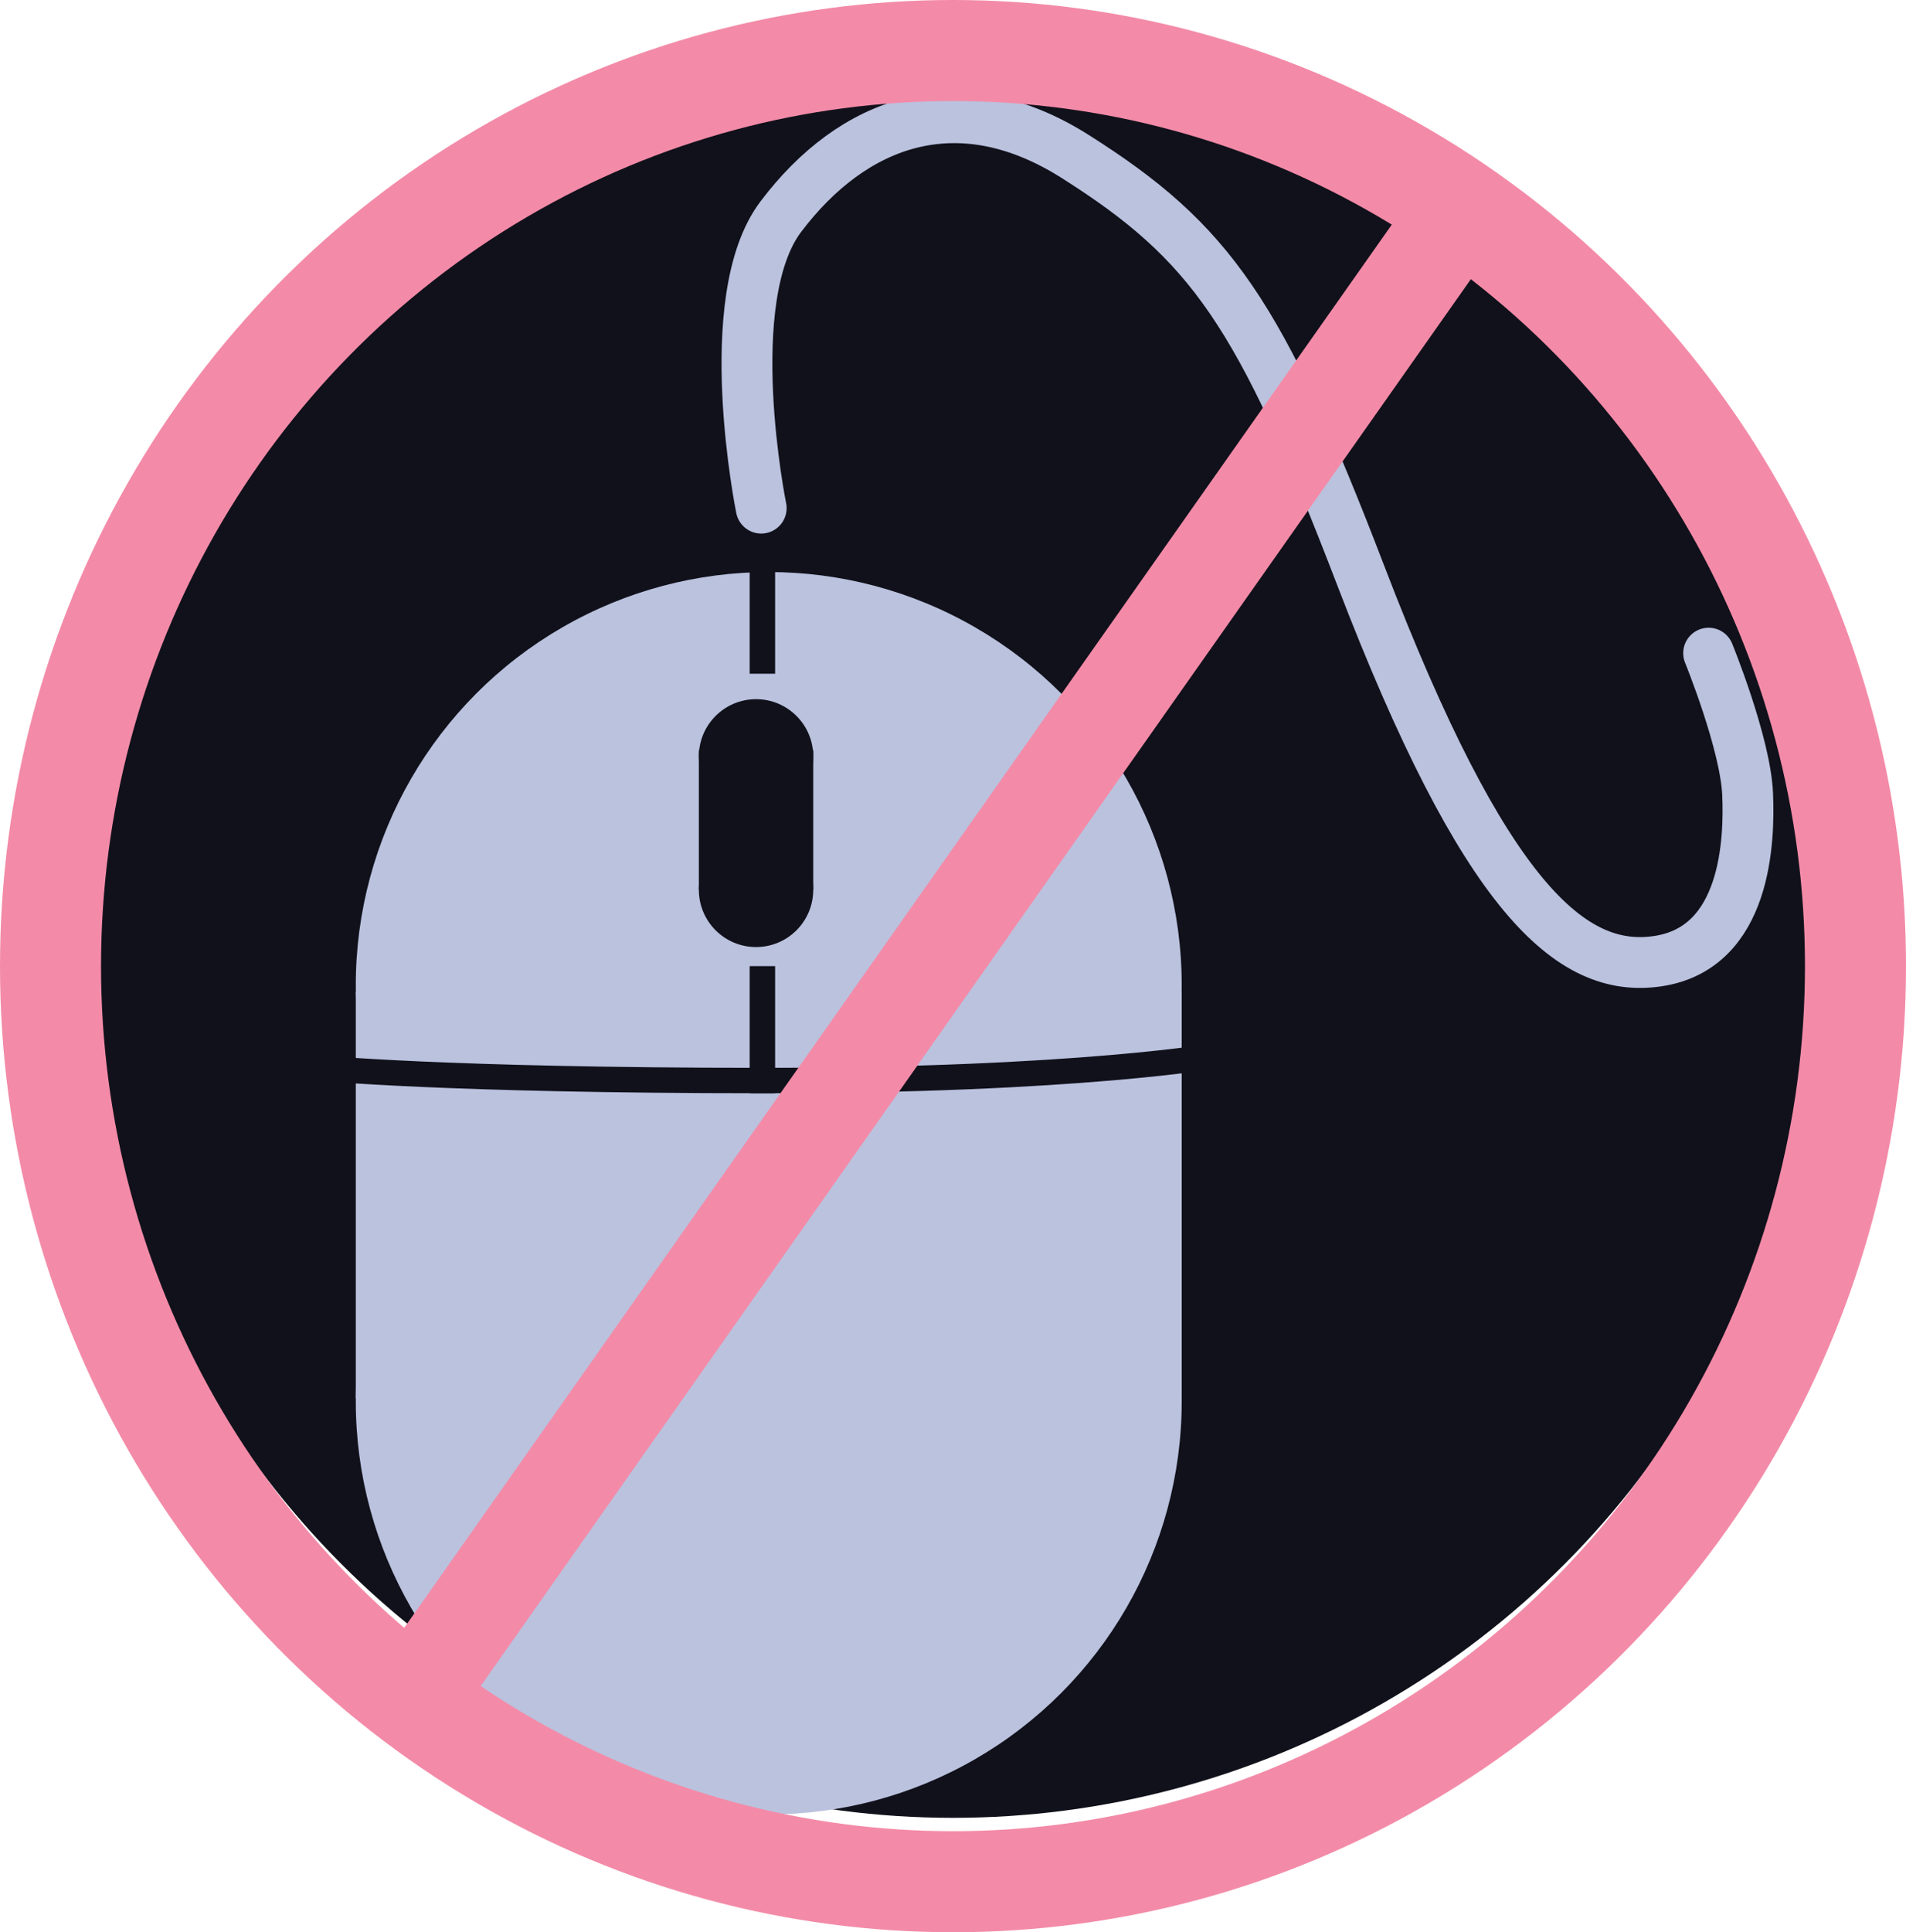 <?xml version="1.0" encoding="UTF-8" standalone="no"?>
<!-- Created with Inkscape (http://www.inkscape.org/) -->

<svg
   version="1.1"
   id="svg434"
   width="150"
   height="152"
   viewBox="0 0 150 152"
   sodipodi:docname="nomouse.svg"
   inkscape:version="1.2.2 (b0a8486541, 2022-12-01)"
   inkscape:export-filename="nomouse.png"
   inkscape:export-xdpi="327.67999"
   inkscape:export-ydpi="327.67999"
   xmlns:inkscape="http://www.inkscape.org/namespaces/inkscape"
   xmlns:sodipodi="http://sodipodi.sourceforge.net/DTD/sodipodi-0.dtd"
   xmlns="http://www.w3.org/2000/svg"
   xmlns:svg="http://www.w3.org/2000/svg">
  <defs
     id="defs438" />
  <sodipodi:namedview
     id="namedview436"
     pagecolor="#ffffff"
     bordercolor="#666666"
     borderopacity="1.0"
     inkscape:showpageshadow="2"
     inkscape:pageopacity="0.0"
     inkscape:pagecheckerboard="0"
     inkscape:deskcolor="#d1d1d1"
     showgrid="false"
     inkscape:zoom="3.8006989"
     inkscape:cx="69.855573"
     inkscape:cy="74.591544"
     inkscape:window-width="1920"
     inkscape:window-height="1080"
     inkscape:window-x="0"
     inkscape:window-y="0"
     inkscape:window-maximized="1"
     inkscape:current-layer="svg434"
     showguides="false">
    <inkscape:grid
       type="xygrid"
       id="grid3751"
       snapvisiblegridlinesonly="true" />
  </sodipodi:namedview>
  <circle
     style="fill:#11111b;fill-rule:evenodd;stroke:none;stroke-width:11.134;stroke-dasharray:none;stroke-opacity:1"
     id="fond-panneau"
     cx="75"
     cy="75"
     r="68"
     sodipodi:insensitive="true" />
  <g
     id="souris"
     sodipodi:insensitive="true">
    <circle
       style="fill:#bac2de;fill-opacity:1;fill-rule:evenodd;stroke:none;stroke-width:0.993"
       id="souris-haut"
       cx="60.5"
       cy="77.5"
       r="32.5" />
    <rect
       style="fill:#bac2de;fill-opacity:1;stroke:none;stroke-width:4;stroke-linecap:round;stroke-linejoin:bevel;stroke-miterlimit:10;stroke-dasharray:none;stroke-opacity:1"
       id="souris-milieu"
       width="65"
       height="32"
       x="28"
       y="78" />
    <circle
       style="fill:#bac2de;fill-opacity:1;fill-rule:evenodd;stroke:none;stroke-width:0.993"
       id="souris-bas"
       cx="60.5"
       cy="110.232"
       r="32.5" />
    <path
       style="fill:none;stroke:#bac2de;stroke-width:4;stroke-linecap:round;stroke-linejoin:miter;stroke-dasharray:none;stroke-opacity:1"
       d="m 59.906,39.972 c 0,0 -3.355,-16.445 1.54,-22.924 5.665,-7.498 13.936,-10.576 23.156,-4.748 10.696,6.76 14.537,12.254 22.503,33.016 9.731,25.363 16.54,31.312 23.37,30.292 6.99,-1.044 7.214,-9.554 7.06,-13.141 -0.171,-3.985 -3.069,-11.087 -3.069,-11.087"
       id="fil"
       sodipodi:nodetypes="csssssc" />
  </g>
  <g
     inkscape:groupmode="layer"
     inkscape:label="Image"
     id="g440">
    <circle
       style="fill:#11111b;fill-rule:evenodd;fill-opacity:1"
       id="path12866"
       cx="59.5"
       cy="59.5"
       r="4.5" />
    <circle
       style="fill:#11111b;fill-rule:evenodd;fill-opacity:1"
       id="path12866-6"
       cx="59.5"
       cy="70"
       r="4.5" />
    <rect
       style="fill:#11111b;fill-opacity:1;stroke:none;stroke-width:4;stroke-linecap:round;stroke-linejoin:bevel;stroke-miterlimit:10;stroke-dasharray:none;stroke-opacity:1"
       id="rect12895"
       width="9"
       height="11"
       x="55"
       y="59" />
    <path
       style="fill:none;stroke:#11111b;stroke-width:2;stroke-linecap:butt;stroke-linejoin:miter;stroke-opacity:1;stroke-dasharray:none"
       d="M 60,76 V 86"
       id="path15127" />
    <path
       style="fill:none;stroke:#11111b;stroke-width:2;stroke-linecap:butt;stroke-linejoin:miter;stroke-opacity:1;stroke-dasharray:none"
       d="M 60,53 V 43"
       id="path15129" />
    <path
       style="fill:none;stroke:#11111b;stroke-width:2;stroke-linecap:butt;stroke-linejoin:miter;stroke-opacity:1;stroke-dasharray:none"
       d="m 25,84 c 0,0 10,1 35,1 25,0 36,-2 36,-2"
       id="path15131"
       sodipodi:nodetypes="csc" />
  </g>
  <g
     id="panneau">
    <ellipse
       style="fill:none;fill-rule:evenodd;stroke:#f38ba8;stroke-width:7.951;stroke-dasharray:none;stroke-opacity:1"
       id="contour"
       cx="75"
       cy="76"
       rx="71.025"
       ry="72.025" />
    <path
       style="fill:none;stroke:#f38ba8;stroke-width:7.559;stroke-linecap:butt;stroke-linejoin:miter;stroke-dasharray:none;stroke-opacity:1"
       d="M 32.468,133.682 115.22,16.157"
       id="trait"
       sodipodi:nodetypes="cc" />
  </g>
</svg>
